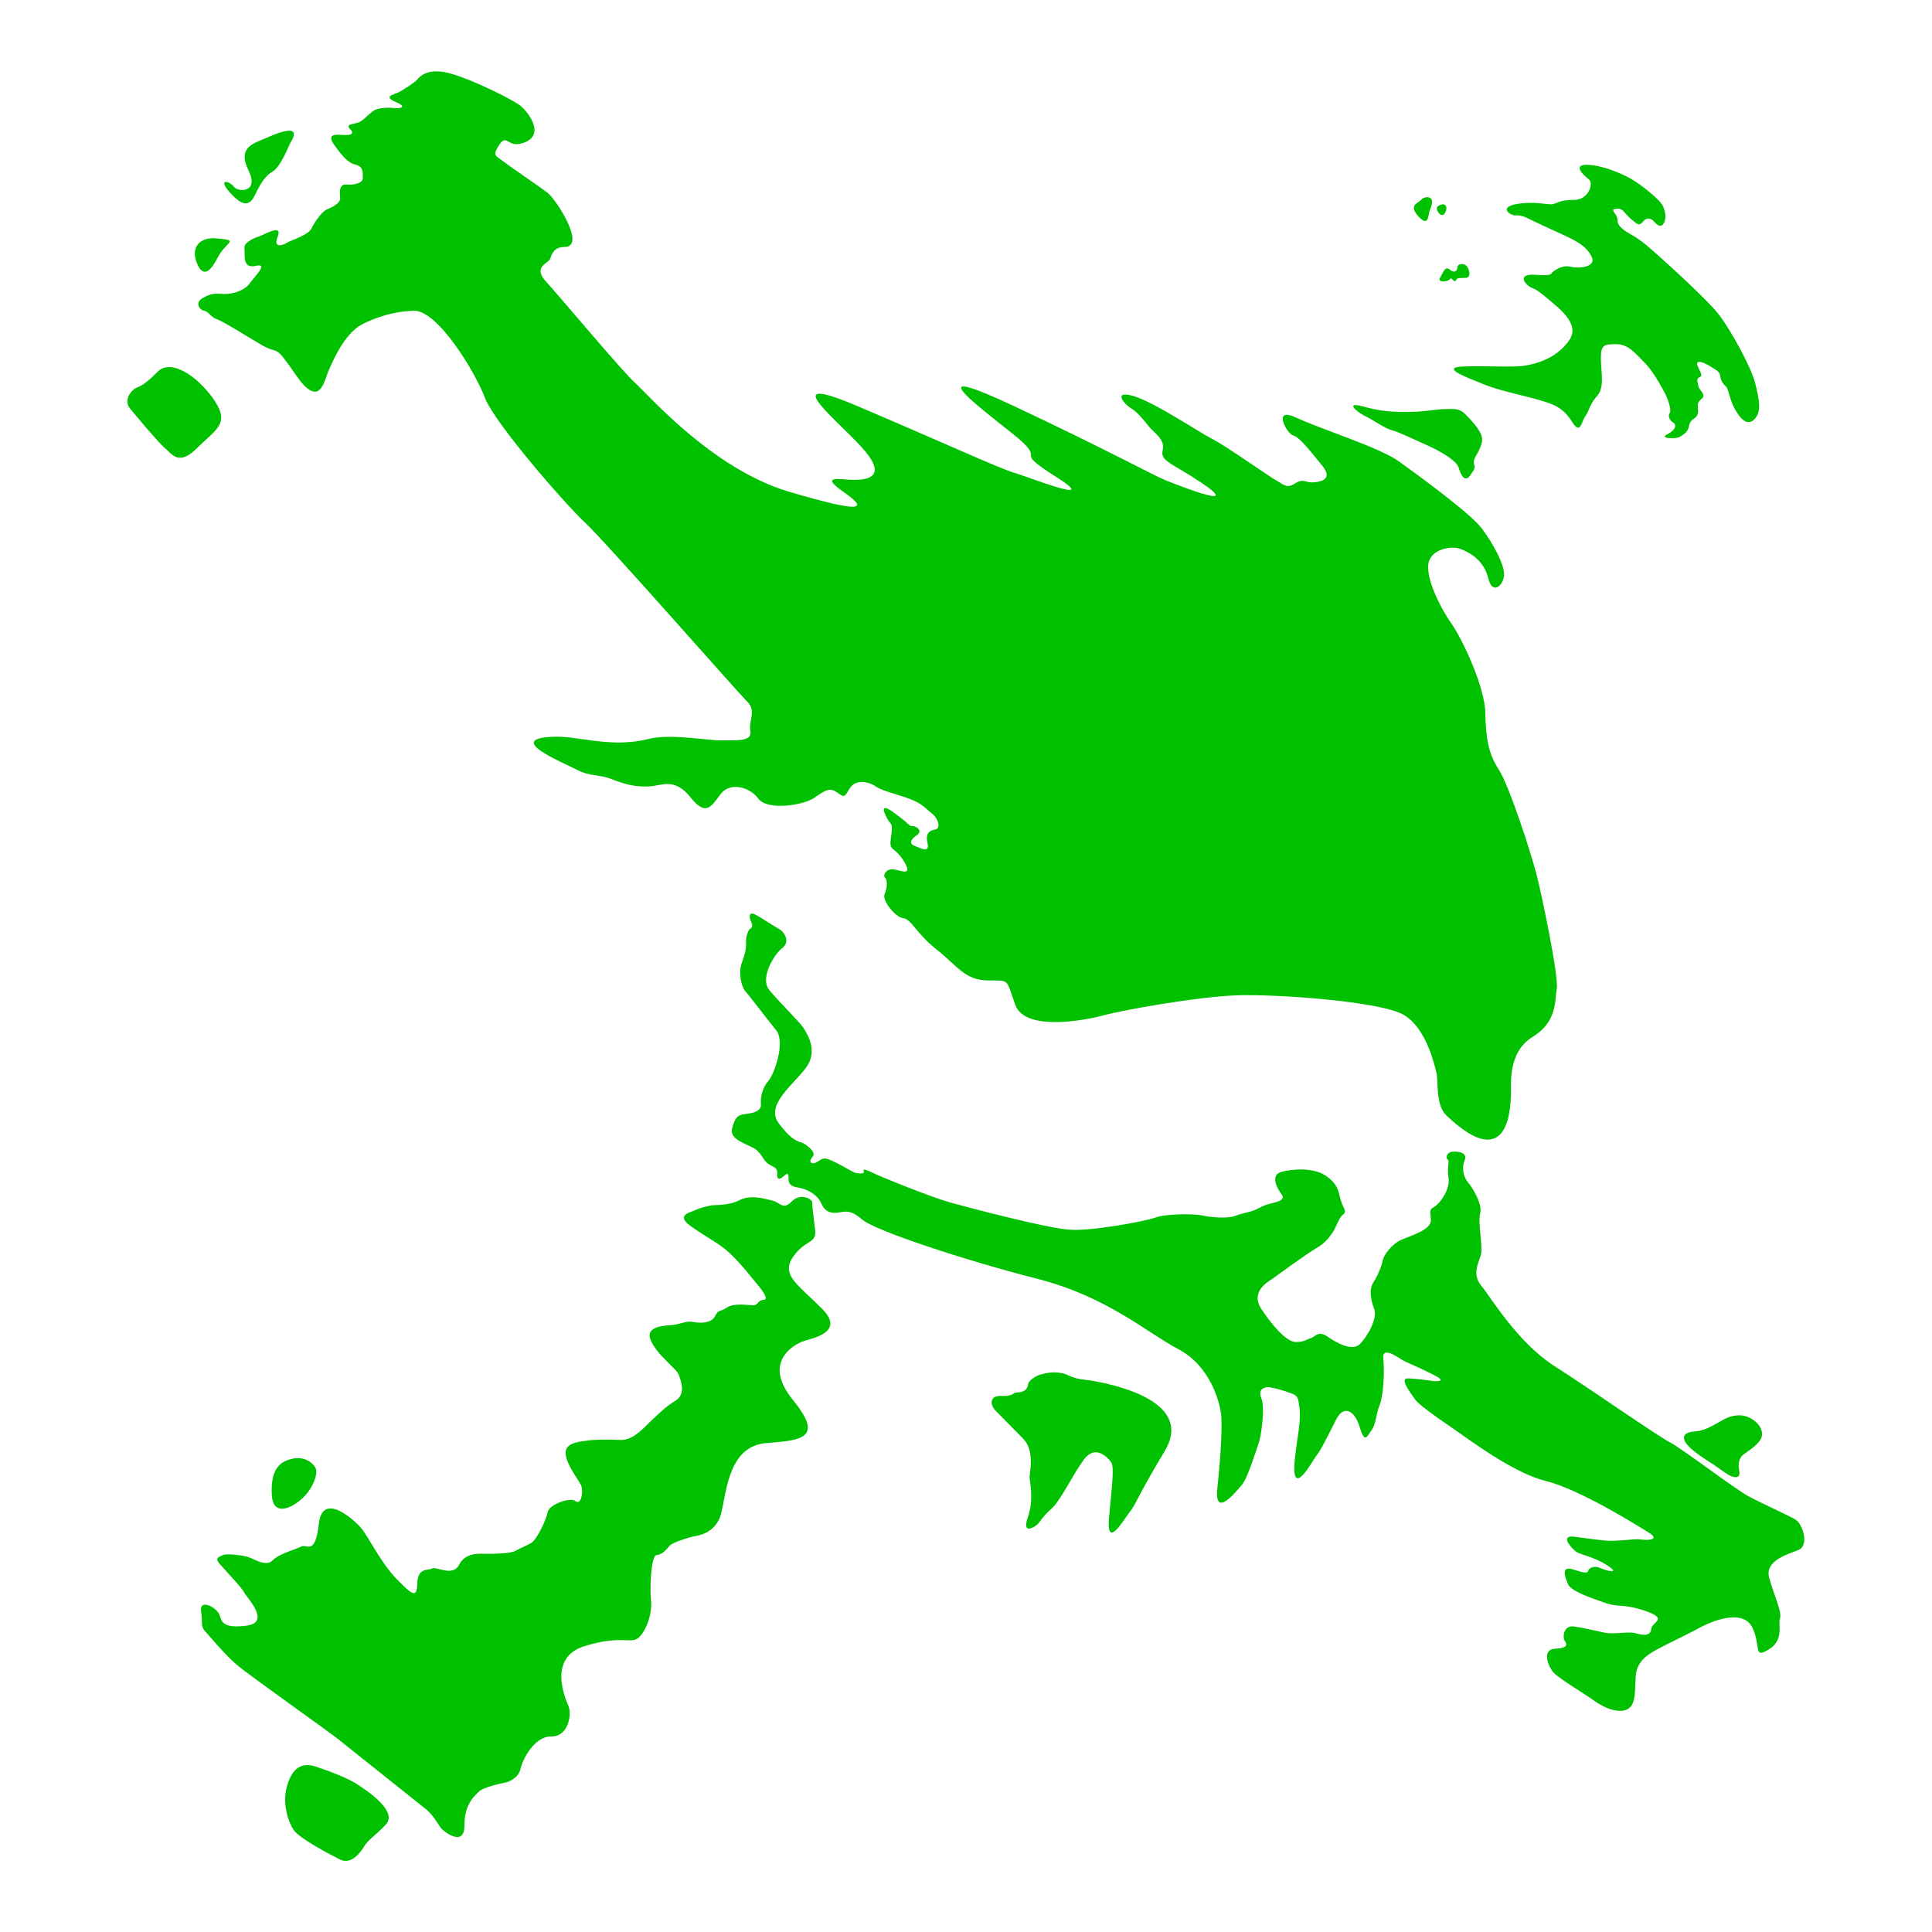<svg version="1.1" id="Layer_3" xmlns="http://www.w3.org/2000/svg" xmlns:xlink="http://www.w3.org/1999/xlink" x="0px" y="0px"
	 width="13px" height="13px" viewBox="0 0 13 13" enable-background="new 0 0 13 13" xml:space="preserve">
<g>
	<path fill="#00C100" d="M1.79,0.929c-0.082,0.036-0.196,0.06-0.117,0.22c0.072,0.148-0.071,0.146-0.1,0.107
		c-0.029-0.039-0.11-0.057-0.029,0.036c0.082,0.092,0.132,0.103,0.171,0.021c0.04-0.082,0.071-0.132,0.121-0.16
		c0.05-0.028,0.107-0.17,0.114-0.185C1.957,0.953,2.067,0.804,1.79,0.929z"/>
	<path fill="#00C100" d="M1.456,1.604c-0.11-0.01-0.17,0.057-0.135,0.156c0.036,0.1,0.085,0.089,0.142-0.024
		C1.52,1.623,1.62,1.618,1.456,1.604z"/>
	<path fill="#00C100" d="M1.058,2.504c-0.05,0.051-0.096,0.089-0.135,0.103S0.83,2.692,0.873,2.746
		c0.043,0.053,0.182,0.22,0.234,0.267c0.054,0.046,0.096,0.125,0.221,0c0.125-0.124,0.216-0.16,0.121-0.309
		C1.353,2.554,1.157,2.4,1.058,2.504z"/>
	<path fill="#00C100" d="M2.434,2.184C2.315,2.247,2.238,2.433,2.21,2.497c-0.029,0.064-0.057,0.26-0.217,0.029
		c-0.16-0.231-0.103-0.128-0.242-0.21C1.612,2.233,1.502,2.163,1.459,2.148C1.417,2.134,1.403,2.095,1.374,2.091
		C1.346,2.088,1.307,2.038,1.363,2.006c0.056-0.032,0.079-0.032,0.142-0.028C1.569,1.981,1.647,1.953,1.68,1.907
		c0.032-0.046,0.132-0.139,0.04-0.118C1.626,1.811,1.651,1.707,1.645,1.672C1.637,1.636,1.701,1.604,1.737,1.593
		c0.036-0.01,0.167-0.092,0.132-0.003C1.833,1.679,1.911,1.647,1.932,1.633c0.021-0.015,0.143-0.05,0.164-0.096
		C2.118,1.491,2.167,1.423,2.2,1.409c0.032-0.014,0.092-0.04,0.089-0.078C2.285,1.292,2.281,1.238,2.331,1.242
		c0.049,0.003,0.11-0.008,0.11-0.043c0-0.036,0.008-0.079-0.053-0.092C2.327,1.092,2.27,1.003,2.249,0.975
		C2.228,0.946,2.203,0.9,2.288,0.907c0.085,0.008,0.096-0.01,0.067-0.039C2.327,0.84,2.363,0.836,2.406,0.826
		c0.043-0.011,0.089-0.082,0.132-0.092c0.043-0.011,0.089-0.011,0.11-0.007s0.11,0,0.018-0.039c-0.093-0.04-0.018-0.05,0.018-0.068
		c0.035-0.018,0.109-0.067,0.124-0.085C2.822,0.517,2.879,0.45,3.036,0.496c0.155,0.045,0.404,0.17,0.461,0.212
		c0.058,0.043,0.191,0.218,0,0.26C3.415,0.985,3.408,0.9,3.359,0.975C3.309,1.05,3.341,1.05,3.377,1.079
		c0.035,0.028,0.249,0.174,0.306,0.217C3.74,1.338,3.95,1.662,3.797,1.662c-0.074,0-0.085,0.053-0.096,0.082
		C3.689,1.771,3.582,1.796,3.675,1.896c0.092,0.1,0.519,0.611,0.601,0.683C4.357,2.65,4.791,3.155,5.307,3.308
		c0.516,0.153,0.534,0.117,0.366,0C5.506,3.191,5.665,3.229,5.74,3.229c0.075,0,0.235-0.007,0.082-0.192
		C5.669,2.852,5.187,2.486,5.766,2.731C6.328,2.97,6.732,3.155,6.821,3.18C6.91,3.205,7.426,3.411,7.105,3.208
		C6.784,3.005,7.077,3.126,6.807,2.913c-0.27-0.214-0.615-0.477,0.021-0.178c0.636,0.299,0.936,0.466,1.018,0.498
		c0.081,0.032,0.598,0.238,0.16-0.035c-0.145-0.09-0.199-0.104-0.182-0.172c0.017-0.068-0.061-0.117-0.09-0.152
		C7.706,2.838,7.652,2.77,7.609,2.746C7.566,2.721,7.484,2.625,7.624,2.664s0.451,0.249,0.537,0.292s0.381,0.252,0.427,0.277
		S8.659,3.29,8.712,3.254C8.766,3.218,8.79,3.246,8.823,3.246c0.03,0,0.163-0.006,0.073-0.114C8.809,3.026,8.744,2.941,8.701,2.93
		C8.659,2.919,8.559,2.734,8.719,2.809c0.16,0.075,0.566,0.203,0.693,0.295c0.128,0.092,0.48,0.348,0.559,0.452
		c0.077,0.103,0.152,0.242,0.15,0.313c-0.005,0.071-0.079,0.139-0.107,0.021C9.984,3.772,9.896,3.72,9.828,3.694
		c-0.068-0.025-0.202,0.003-0.217,0.1C9.596,3.891,9.686,4.082,9.764,4.192s0.229,0.437,0.23,0.604
		c0.004,0.167,0.02,0.274,0.09,0.381c0.07,0.106,0.216,0.555,0.256,0.711c0.039,0.156,0.149,0.683,0.135,0.765
		s0.004,0.221-0.162,0.324c-0.168,0.103-0.144,0.316-0.146,0.38c-0.003,0.063,0.001,0.563-0.434,0.149
		C9.657,7.436,9.68,7.271,9.665,7.215S9.598,6.924,9.451,6.832C9.305,6.739,8.6,6.689,8.331,6.697
		c-0.269,0.008-0.778,0.1-0.906,0.135c-0.129,0.035-0.53,0.11-0.594-0.072C6.767,6.579,6.796,6.6,6.643,6.597
		C6.49,6.594,6.44,6.497,6.301,6.388c-0.139-0.11-0.167-0.203-0.224-0.21C6.02,6.17,5.935,6.057,5.952,6.017
		c0.018-0.039,0.021-0.093,0.004-0.11C5.938,5.889,5.963,5.843,6.013,5.85C6.062,5.857,6.148,5.9,6.081,5.793
		c-0.068-0.107-0.1-0.057-0.086-0.157c0.015-0.099,0-0.088-0.014-0.11C5.967,5.505,5.895,5.38,6.016,5.469
		c0.121,0.089,0.103,0.093,0.121,0.089c0.018-0.004,0.082,0.029,0.029,0.064C6.113,5.659,6.127,5.683,6.158,5.693
		c0.032,0.011,0.1,0.054,0.083-0.021C6.223,5.598,6.265,5.587,6.297,5.58c0.032-0.007,0.021-0.071-0.032-0.111
		C6.213,5.43,6.208,5.398,6.042,5.349C5.874,5.299,5.906,5.292,5.86,5.274C5.813,5.256,5.75,5.25,5.714,5.31
		C5.679,5.371,5.679,5.363,5.632,5.332C5.586,5.299,5.558,5.313,5.483,5.366c-0.075,0.054-0.32,0.09-0.38,0.008
		c-0.061-0.082-0.189-0.11-0.25-0.036c-0.06,0.075-0.096,0.167-0.206,0.028c-0.11-0.138-0.192-0.078-0.285-0.074
		C4.27,5.295,4.206,5.278,4.114,5.242C4.021,5.207,3.975,5.228,3.879,5.178c-0.096-0.05-0.5-0.213-0.142-0.221
		C3.9,4.954,4.114,5.035,4.366,4.972c0.149-0.038,0.405,0.014,0.497,0.01c0.093-0.003,0.199,0.011,0.186-0.063
		C5.035,4.844,5.095,4.784,5.023,4.716C4.955,4.648,4.066,3.635,3.938,3.518C3.81,3.4,3.326,2.845,3.262,2.675
		C3.198,2.504,2.946,2.088,2.786,2.091C2.625,2.095,2.494,2.152,2.434,2.184z"/>
	<path fill="#00C100" d="M9.71,2.753c0.077,0,0.106-0.011,0.156,0.04c0.048,0.05,0.118,0.124,0.106,0.18
		C9.96,3.029,9.93,3.063,9.92,3.091C9.908,3.12,9.934,3.139,9.914,3.167s-0.057,0.114-0.1-0.022C9.801,3.1,9.697,3.038,9.596,2.993
		C9.495,2.948,9.41,2.906,9.365,2.895C9.318,2.883,9.232,2.821,9.188,2.801C9.145,2.782,9.031,2.695,9.18,2.737
		s0.252,0.034,0.323,0.034C9.575,2.771,9.678,2.753,9.71,2.753z"/>
	<path fill="#00C100" d="M10.275,2.458c0.166-0.032,0.238-0.109,0.276-0.157c0.035-0.048,0.066-0.115-0.075-0.239
		c-0.145-0.124-0.137-0.11-0.176-0.129s-0.096-0.093,0.031-0.084c0.126,0.009,0.1-0.008,0.12-0.022
		c0.022-0.015,0.065-0.045,0.118-0.032c0.054,0.014,0.176,0.002,0.141-0.067c-0.033-0.07-0.104-0.107-0.177-0.141
		c-0.073-0.034-0.191-0.087-0.242-0.113c-0.05-0.025-0.069-0.025-0.099-0.025c-0.028,0-0.111-0.053,0.012-0.076
		c0.124-0.022,0.215,0.009,0.247,0c0.034-0.008,0.046-0.028,0.142-0.028s0.133-0.112,0.098-0.138
		c-0.032-0.025-0.116-0.101-0.01-0.098c0.105,0.003,0.229,0.059,0.286,0.09c0.06,0.031,0.208,0.146,0.224,0.191
		c0.019,0.044,0.021,0.09,0,0.118c-0.019,0.028-0.049-0.003-0.061-0.017c-0.012-0.014-0.043-0.037-0.072-0.002
		c-0.031,0.033-0.033,0.025-0.082-0.014c-0.047-0.04-0.054-0.073-0.093-0.071c-0.04,0.003-0.032,0.009-0.01,0.042
		c0.022,0.033-0.003,0.048,0.034,0.084c0.035,0.037,0.084,0.048,0.166,0.115c0.08,0.067,0.412,0.366,0.494,0.473
		c0.082,0.107,0.215,0.352,0.242,0.456s0.037,0.169,0.018,0.214c-0.021,0.045-0.068,0.09-0.13,0.002
		c-0.063-0.087-0.06-0.169-0.085-0.191s-0.035-0.047-0.038-0.073s-0.032-0.04-0.058-0.056c-0.024-0.017-0.121-0.068-0.091-0.003
		c0.031,0.065,0.028,0.062,0.007,0.073c-0.021,0.012-0.007,0.034-0.004,0.059c0.004,0.025,0.057,0.057,0.022,0.084
		c-0.034,0.029-0.025,0.045-0.025,0.065s0.007,0.045-0.024,0.067s-0.031,0.031-0.039,0.063c-0.01,0.031-0.026,0.04-0.055,0.059
		c-0.027,0.02-0.146,0.014-0.09-0.014c0.057-0.028,0.067-0.064,0.042-0.079c-0.024-0.014-0.038-0.045-0.024-0.064
		c0.014-0.02-0.012-0.096-0.031-0.132c-0.02-0.037-0.078-0.149-0.141-0.211s-0.106-0.121-0.187-0.121c-0.078,0-0.106,0-0.104,0.099
		s0.025,0.19-0.024,0.248c-0.052,0.056-0.054,0.101-0.082,0.14c-0.028,0.04-0.031,0.127-0.09,0.032
		c-0.06-0.096-0.132-0.118-0.212-0.141c-0.076-0.025-0.277-0.064-0.385-0.11C9.873,2.54,9.682,2.472,9.848,2.466
		C10.016,2.46,10.189,2.475,10.275,2.458z"/>
	<path fill="#00C100" d="M9.873,1.796C9.891,1.824,9.898,1.87,9.859,1.87s-0.053,0-0.06,0.012c-0.005,0.01-0.008,0.016-0.022,0.002
		c-0.014-0.014-0.014-0.014-0.027,0C9.734,1.897,9.672,1.9,9.689,1.87C9.71,1.839,9.721,1.786,9.755,1.814
		C9.788,1.842,9.807,1.82,9.807,1.797S9.854,1.766,9.873,1.796z"/>
	<path fill="#00C100" d="M9.624,1.406C9.607,1.441,9.618,1.535,9.545,1.457c-0.072-0.079,0-0.09,0.018-0.113
		C9.579,1.321,9.668,1.305,9.624,1.406z"/>
	<path fill="#00C100" d="M9.732,1.406c-0.006,0.04-0.03,0.056-0.053,0.025C9.658,1.4,9.669,1.386,9.697,1.377
		C9.725,1.368,9.734,1.389,9.732,1.406z"/>
	<path fill="#00C100" d="M7.352,9.291C7.594,9.334,8.02,9.459,7.837,9.764s-0.198,0.365-0.231,0.404
		c-0.035,0.041-0.162,0.27-0.144,0.049C7.482,9.994,7.499,9.873,7.477,9.84C7.455,9.807,7.37,9.717,7.294,9.82
		c-0.076,0.103-0.157,0.277-0.219,0.332c-0.062,0.053-0.081,0.098-0.101,0.111c-0.021,0.016-0.099,0.063-0.057-0.056
		c0.042-0.119,0.011-0.24,0.011-0.269s0.036-0.176-0.042-0.256c-0.078-0.08-0.152-0.154-0.185-0.188
		C6.667,9.463,6.647,9.389,6.74,9.393c0.093,0.002,0.064-0.024,0.11-0.024c0.044,0,0.067-0.029,0.067-0.052s0.051-0.063,0.097-0.071
		c0.043-0.013,0.116-0.021,0.178,0.01C7.255,9.285,7.305,9.283,7.352,9.291z"/>
	<path fill="#00C100" d="M11.576,9.564c-0.11,0.065-0.141,0.065-0.184,0.069c-0.043,0.005-0.078,0.023-0.052,0.07
		c0.028,0.049,0.121,0.106,0.157,0.131c0.037,0.021,0.09,0.063,0.127,0.086s0.09,0.037,0.079-0.024
		c-0.013-0.062,0.009-0.099,0.037-0.115c0.026-0.018,0.098-0.066,0.112-0.107c0.014-0.039-0.006-0.08-0.041-0.109
		C11.779,9.537,11.699,9.488,11.576,9.564z"/>
	<path fill="#00C100" d="M11.439,10.951c-0.084,0.047-0.219,0.109-0.276,0.141c-0.06,0.031-0.147,0.078-0.156,0.18
		c-0.008,0.103,0.003,0.191-0.051,0.226s-0.154,0-0.226-0.052c-0.07-0.051-0.232-0.146-0.275-0.19
		c-0.041-0.045-0.081-0.159,0.009-0.162c0.091-0.004,0.079-0.032,0.065-0.053c-0.016-0.022-0.01-0.106,0.062-0.097
		c0.07,0.011,0.138,0.027,0.202,0.041c0.064,0.015,0.169-0.01,0.214,0.005c0.046,0.014,0.099,0.021,0.104-0.029
		c0.006-0.051,0.119-0.065-0.038-0.121c-0.158-0.053-0.185-0.021-0.279-0.057c-0.096-0.033-0.226-0.078-0.244-0.125
		c-0.021-0.05-0.048-0.125,0.037-0.097c0.083,0.027,0.095,0.025,0.101,0.006c0.006-0.019,0.041-0.032,0.076-0.018
		c0.036,0.018,0.151,0.049,0.051-0.016c-0.102-0.066-0.187-0.068-0.219-0.1c-0.035-0.029-0.094-0.104-0.004-0.093
		c0.09,0.011,0.106,0.015,0.196,0.025s0.212-0.013,0.248-0.007c0.037,0.007,0.141,0.007,0.062-0.043
		c-0.078-0.049-0.467-0.293-0.697-0.35c-0.219-0.053-0.522-0.283-0.635-0.361C9.652,9.527,9.547,9.451,9.523,9.418
		C9.501,9.385,9.409,9.271,9.475,9.275c0.063,0.002,0.141,0.014,0.156,0.016c0.016,0.004,0.104,0.01,0.039-0.027
		s-0.188-0.09-0.222-0.106c-0.036-0.019-0.151-0.11-0.14-0.013c0.01,0.101-0.002,0.254-0.024,0.308
		C9.26,9.506,9.258,9.59,9.229,9.623c-0.027,0.035-0.045,0.1-0.08-0.021C9.111,9.48,9.037,9.457,8.99,9.553
		c-0.049,0.096-0.107,0.215-0.131,0.24c-0.022,0.025-0.176,0.32-0.146,0.021c0.019-0.164,0.04-0.246,0.032-0.332
		c-0.01-0.084-0.012-0.09-0.063-0.109c-0.052-0.02-0.127-0.039-0.148-0.039c-0.023,0-0.073,0.01-0.046,0.076
		c0.026,0.064-0.003,0.266-0.021,0.307C8.453,9.756,8.393,9.955,8.354,9.994c-0.035,0.039-0.188,0.236-0.162,0.012
		C8.216,9.782,8.227,9.566,8.214,9.5C8.203,9.432,8.146,9.195,7.932,9.08C7.713,8.965,7.452,8.725,6.977,8.604
		S5.888,8.281,5.803,8.207C5.719,8.135,5.688,8.154,5.646,8.158c-0.042,0.008-0.092,0.004-0.12-0.061
		C5.498,8.032,5.419,7.997,5.366,7.99c-0.054-0.008-0.06-0.035-0.06-0.055c0-0.021,0.003-0.055-0.031-0.022
		C5.241,7.943,5.227,7.936,5.23,7.895c0.002-0.039-0.023-0.039-0.059-0.063C5.134,7.811,5.123,7.748,5.063,7.721
		C5.005,7.691,4.909,7.662,4.926,7.594C4.943,7.525,4.962,7.5,5.016,7.496c0.053-0.006,0.11-0.02,0.104-0.068
		C5.115,7.381,5.134,7.311,5.172,7.271C5.208,7.23,5.287,7.014,5.223,6.933c-0.066-0.081-0.186-0.24-0.209-0.265
		S4.966,6.55,4.991,6.48C5.017,6.41,5.022,6.373,5.02,6.342c-0.003-0.03,0.012-0.083,0.028-0.093
		c0.017-0.008,0.017-0.028,0.006-0.048c-0.012-0.02-0.02-0.073,0.028-0.047C5.13,6.179,5.206,6.232,5.239,6.249
		c0.034,0.017,0.084,0.084,0.025,0.13C5.206,6.423,5.113,6.583,5.175,6.66c0.061,0.076,0.214,0.225,0.233,0.259
		c0.02,0.035,0.098,0.146,0.02,0.259C5.349,7.291,5.146,7.432,5.239,7.557C5.333,7.684,5.38,7.682,5.402,7.691
		c0.023,0.012,0.096,0.061,0.065,0.094C5.436,7.818,5.461,7.842,5.499,7.818c0.037-0.021,0.039-0.035,0.098-0.008
		c0.059,0.026,0.124,0.067,0.149,0.078C5.772,7.9,5.822,7.898,5.813,7.883C5.805,7.869,5.808,7.861,5.867,7.889
		c0.059,0.029,0.38,0.16,0.529,0.203c0.149,0.041,0.65,0.172,0.797,0.182c0.149,0.013,0.522-0.059,0.578-0.08
		C7.825,8.17,8.018,8.164,8.086,8.178c0.07,0.016,0.18,0.021,0.223,0.004S8.376,8.164,8.421,8.15
		C8.466,8.136,8.475,8.123,8.52,8.107c0.045-0.015,0.139-0.025,0.104-0.07s-0.077-0.133,0-0.152c0.075-0.02,0.216-0.031,0.301,0.029
		C9.008,7.973,9.006,8.023,9.02,8.07C9.035,8.119,9.04,8.119,9.045,8.133s0.012,0.025-0.011,0.043
		c-0.023,0.016-0.043,0.08-0.062,0.109C8.953,8.313,8.925,8.361,8.855,8.4C8.789,8.439,8.604,8.574,8.563,8.604
		C8.52,8.631,8.418,8.695,8.484,8.803c0.07,0.107,0.17,0.227,0.236,0.227c0.064,0,0.074-0.021,0.104-0.027
		c0.027-0.01,0.046-0.051,0.107-0.01C8.993,9.035,9.1,9.098,9.154,9.041c0.052-0.057,0.117-0.172,0.092-0.236
		S9.212,8.672,9.242,8.627c0.031-0.045,0.06-0.125,0.063-0.15c0.004-0.024,0.053-0.102,0.121-0.133
		c0.067-0.031,0.211-0.068,0.202-0.141C9.62,8.129,9.622,8.141,9.659,8.115C9.695,8.089,9.758,8,9.747,7.926
		C9.734,7.854,9.757,7.809,9.74,7.801C9.725,7.791,9.736,7.752,9.773,7.75c0.037-0.004,0.105,0.004,0.082,0.059
		C9.833,7.861,9.85,7.926,9.879,7.957C9.906,7.988,9.977,8.104,9.96,8.162C9.943,8.223,9.977,8.383,9.966,8.436
		C9.955,8.489,9.9,8.57,9.966,8.65c0.065,0.078,0.244,0.383,0.495,0.543c0.25,0.16,0.691,0.469,0.779,0.514
		c0.087,0.047,0.433,0.311,0.525,0.361c0.094,0.05,0.264,0.127,0.315,0.156c0.051,0.03,0.095,0.176,0.022,0.205
		c-0.074,0.03-0.231,0.073-0.197,0.19c0.033,0.119,0.087,0.228,0.072,0.271c-0.015,0.041,0.031,0.145-0.076,0.209
		c-0.105,0.065-0.051-0.021-0.108-0.144S11.555,10.891,11.439,10.951z"/>
	<path fill="#00C100" d="M4.971,8.078C4.92,8.105,4.838,8.109,4.808,8.109c-0.031,0-0.104,0.02-0.127,0.033S4.538,8.172,4.647,8.25
		s0.191,0.115,0.261,0.18C4.978,8.494,5.06,8.6,5.083,8.627S5.182,8.742,5.14,8.746C5.097,8.748,5.103,8.783,5.069,8.783
		c-0.033,0-0.132-0.018-0.179,0.016C4.841,8.832,4.838,8.805,4.811,8.857C4.783,8.91,4.7,8.902,4.661,8.895
		C4.622,8.885,4.56,8.915,4.52,8.916C4.481,8.92,4.334,8.92,4.38,9.021c0.044,0.1,0.172,0.188,0.186,0.227s0.053,0.131-0.02,0.176
		C4.473,9.469,4.43,9.516,4.389,9.553C4.346,9.59,4.267,9.695,4.172,9.689C4.076,9.684,3.98,9.688,3.955,9.693
		C3.929,9.699,3.809,9.699,3.806,9.771C3.803,9.846,3.893,9.957,3.91,9.994c0.017,0.037,0.002,0.137-0.037,0.107
		c-0.039-0.031-0.18,0.026-0.188,0.073c-0.008,0.05-0.073,0.188-0.112,0.209c-0.04,0.023-0.063,0.029-0.104,0.052
		s-0.188,0.02-0.214,0.02c-0.025,0-0.124-0.01-0.166,0.074s-0.155,0.008-0.183,0.025c-0.028,0.016-0.095-0.009-0.098,0.102
		c-0.003,0.109-0.042,0.066-0.141-0.033c-0.099-0.102-0.188-0.279-0.231-0.334c-0.042-0.053-0.264-0.26-0.29-0.039
		c-0.025,0.223-0.082,0.137-0.119,0.156c-0.036,0.02-0.146,0.047-0.191,0.092c-0.045,0.047-0.122-0.006-0.163-0.02
		c-0.042-0.015-0.152-0.025-0.172-0.015c-0.02,0.013-0.064,0.015-0.02,0.063c0.045,0.052,0.149,0.16,0.163,0.191
		c0.015,0.031,0.18,0.197,0.02,0.221c-0.16,0.021-0.171-0.022-0.186-0.069c-0.014-0.05-0.135-0.115-0.125-0.031
		c0.012,0.084-0.005,0.099,0.025,0.136c0.031,0.034,0.146,0.172,0.219,0.231c0.073,0.063,0.633,0.459,0.684,0.502
		c0.051,0.041,0.54,0.431,0.588,0.469c0.047,0.039,0.082,0.103,0.098,0.125c0.017,0.021,0.158,0.134,0.158-0.018
		c0-0.152,0.076-0.205,0.099-0.229c0.022-0.025,0.144-0.054,0.169-0.058c0.025-0.002,0.098-0.033,0.11-0.095
		c0.011-0.059,0.093-0.219,0.206-0.217c0.113,0.004,0.141-0.145,0.116-0.205c-0.026-0.059-0.138-0.328,0.109-0.403
		c0.247-0.076,0.307-0.013,0.36-0.054c0.053-0.043,0.095-0.164,0.087-0.246c-0.009-0.079-0.003-0.313,0.039-0.313
		c0.042-0.004,0.068-0.043,0.087-0.063c0.021-0.023,0.13-0.055,0.152-0.06c0.022-0.006,0.163-0.012,0.197-0.17
		C4.89,10.014,4.912,9.727,5.159,9.71c0.248-0.019,0.383-0.037,0.174-0.293C5.127,9.162,5.346,9.047,5.4,9.027
		c0.053-0.021,0.293-0.057,0.133-0.219C5.372,8.645,5.252,8.581,5.336,8.458S5.499,8.374,5.484,8.27
		c-0.013-0.104-0.019-0.16-0.019-0.18S5.389,8.023,5.328,8.084C5.266,8.146,5.251,8.09,5.195,8.078
		C5.14,8.066,5.053,8.035,4.971,8.078z"/>
	<path fill="#00C100" d="M2.073,10.039c-0.061,0.084-0.234,0.195-0.244,0.021C1.82,9.889,1.88,9.838,1.957,9.818
		C2.034,9.797,2.094,9.83,2.121,9.873C2.147,9.92,2.097,10.008,2.073,10.039z"/>
	<path fill="#00C100" d="M2.391,11.998c0.128,0.08,0.279,0.201,0.205,0.279c-0.074,0.078-0.119,0.102-0.145,0.146
		c-0.027,0.045-0.086,0.123-0.16,0.091c-0.074-0.037-0.276-0.144-0.314-0.199c-0.039-0.058-0.077-0.179-0.048-0.289
		c0.03-0.109,0.083-0.174,0.193-0.14C2.23,11.922,2.328,11.961,2.391,11.998z"/>
</g>
</svg>
